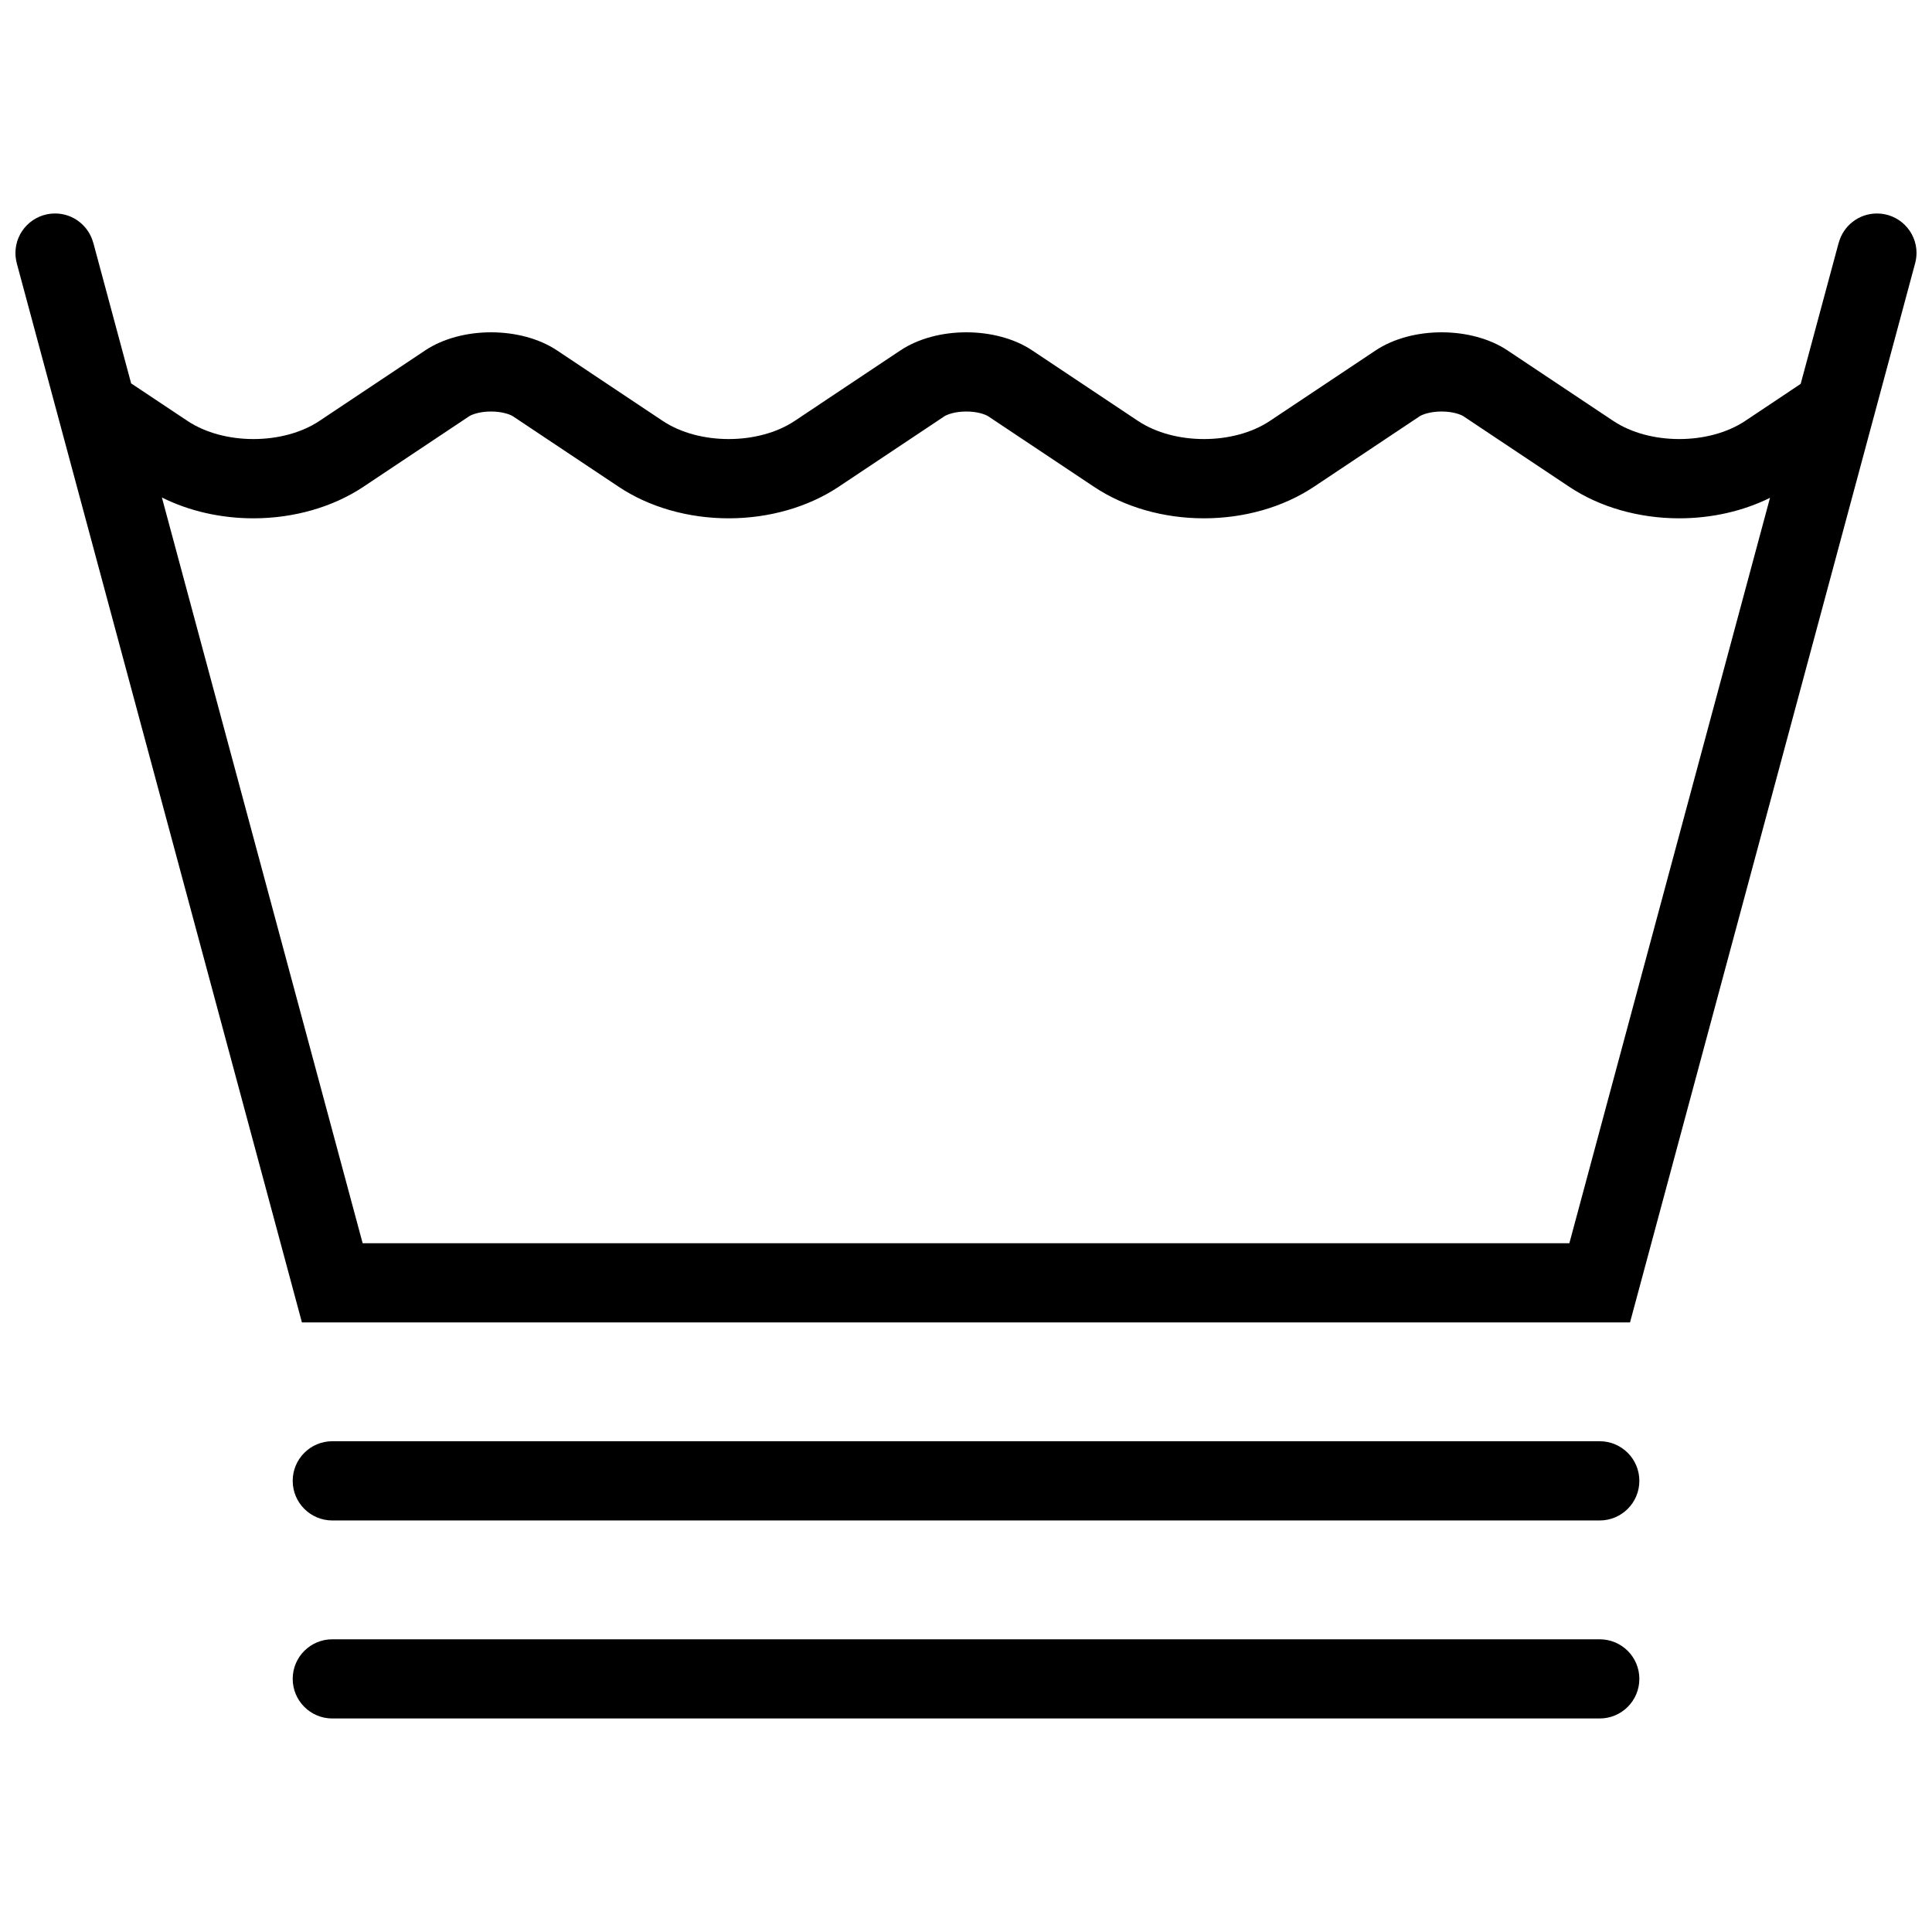 <?xml version="1.0" encoding="UTF-8"?>
<!-- Uploaded to: SVG Repo, www.svgrepo.com, Generator: SVG Repo Mixer Tools -->
<svg width="800px" height="800px" version="1.1" viewBox="144 144 512 512" xmlns="http://www.w3.org/2000/svg">
 <defs>
  <clipPath id="a">
   <path d="m148.09 200h503.81v295h-503.81z"/>
  </clipPath>
 </defs>
 <g clip-path="url(#a)">
  <path d="m651.9 211.06c0-5.797-4.703-10.484-10.484-10.484-4.859 0-8.934 3.289-10.133 7.766h-0.016l-10.07 37.391-14.715 9.824c-4.812 3.199-11.148 4.797-17.465 4.797-6.336 0-12.668-1.598-17.465-4.797l-28.043-18.695c-4.812-3.199-11.148-4.797-17.465-4.797-6.336 0-12.668 1.598-17.48 4.797l-28.043 18.695c-4.797 3.199-11.133 4.797-17.465 4.797-6.32 0-12.652-1.598-17.465-4.797l-28.043-18.695c-4.797-3.199-11.133-4.797-17.465-4.797-6.328 0-12.66 1.598-17.465 4.797l-28.035 18.695c-4.805 3.199-11.141 4.797-17.473 4.797-6.328 0-12.66-1.598-17.465-4.797l-28.035-18.695c-4.805-3.199-11.141-4.797-17.473-4.797-6.328 0-12.66 1.598-17.465 4.797l-28.035 18.695c-4.805 3.199-11.141 4.797-17.473 4.797-6.328 0-12.66-1.598-17.465-4.797l-14.945-9.949-10.031-37.27h-0.016c-1.199-4.473-5.273-7.766-10.125-7.766-5.797 0.004-10.492 4.691-10.492 10.488 0 0.953 0.141 1.859 0.367 2.738l-0.008-0.004 75.562 280.66h351.96l75.551-280.66c0.234-0.875 0.371-1.781 0.371-2.734zm-92.004 262.41h-319.79l-53.203-197.63c7.164 3.582 15.582 5.519 24.246 5.519 10.715 0 21.055-2.969 29.113-8.332l28.043-18.695c0.668-0.445 2.738-1.277 5.82-1.277 3.09 0 5.164 0.832 5.828 1.277l28.043 18.695c8.059 5.367 18.395 8.332 29.105 8.332 10.715 0 21.055-2.969 29.113-8.332l28.043-18.695c0.668-0.445 2.738-1.277 5.82-1.277 3.09 0 5.164 0.832 5.828 1.277l28.043 18.695c8.059 5.367 18.391 8.332 29.105 8.332 10.715 0 21.047-2.969 29.105-8.332l28.043-18.695c0.676-0.445 2.738-1.277 5.844-1.277 3.074 0 5.148 0.832 5.812 1.277l28.043 18.695c8.059 5.367 18.391 8.332 29.121 8.332 8.578 0 16.93-1.906 24.047-5.43z"/>
 </g>
 <path d="m567.93 525.94h-335.86c-5.797 0-10.5 4.703-10.5 10.5s4.703 10.5 10.5 10.5h335.86c5.812 0 10.516-4.703 10.516-10.5 0-5.793-4.707-10.5-10.516-10.5z"/>
 <path d="m567.93 578.43h-335.86c-5.797 0-10.5 4.691-10.5 10.484 0 5.797 4.703 10.5 10.5 10.5h335.86c5.812 0 10.516-4.703 10.516-10.5s-4.707-10.484-10.516-10.484z"/>
</svg>